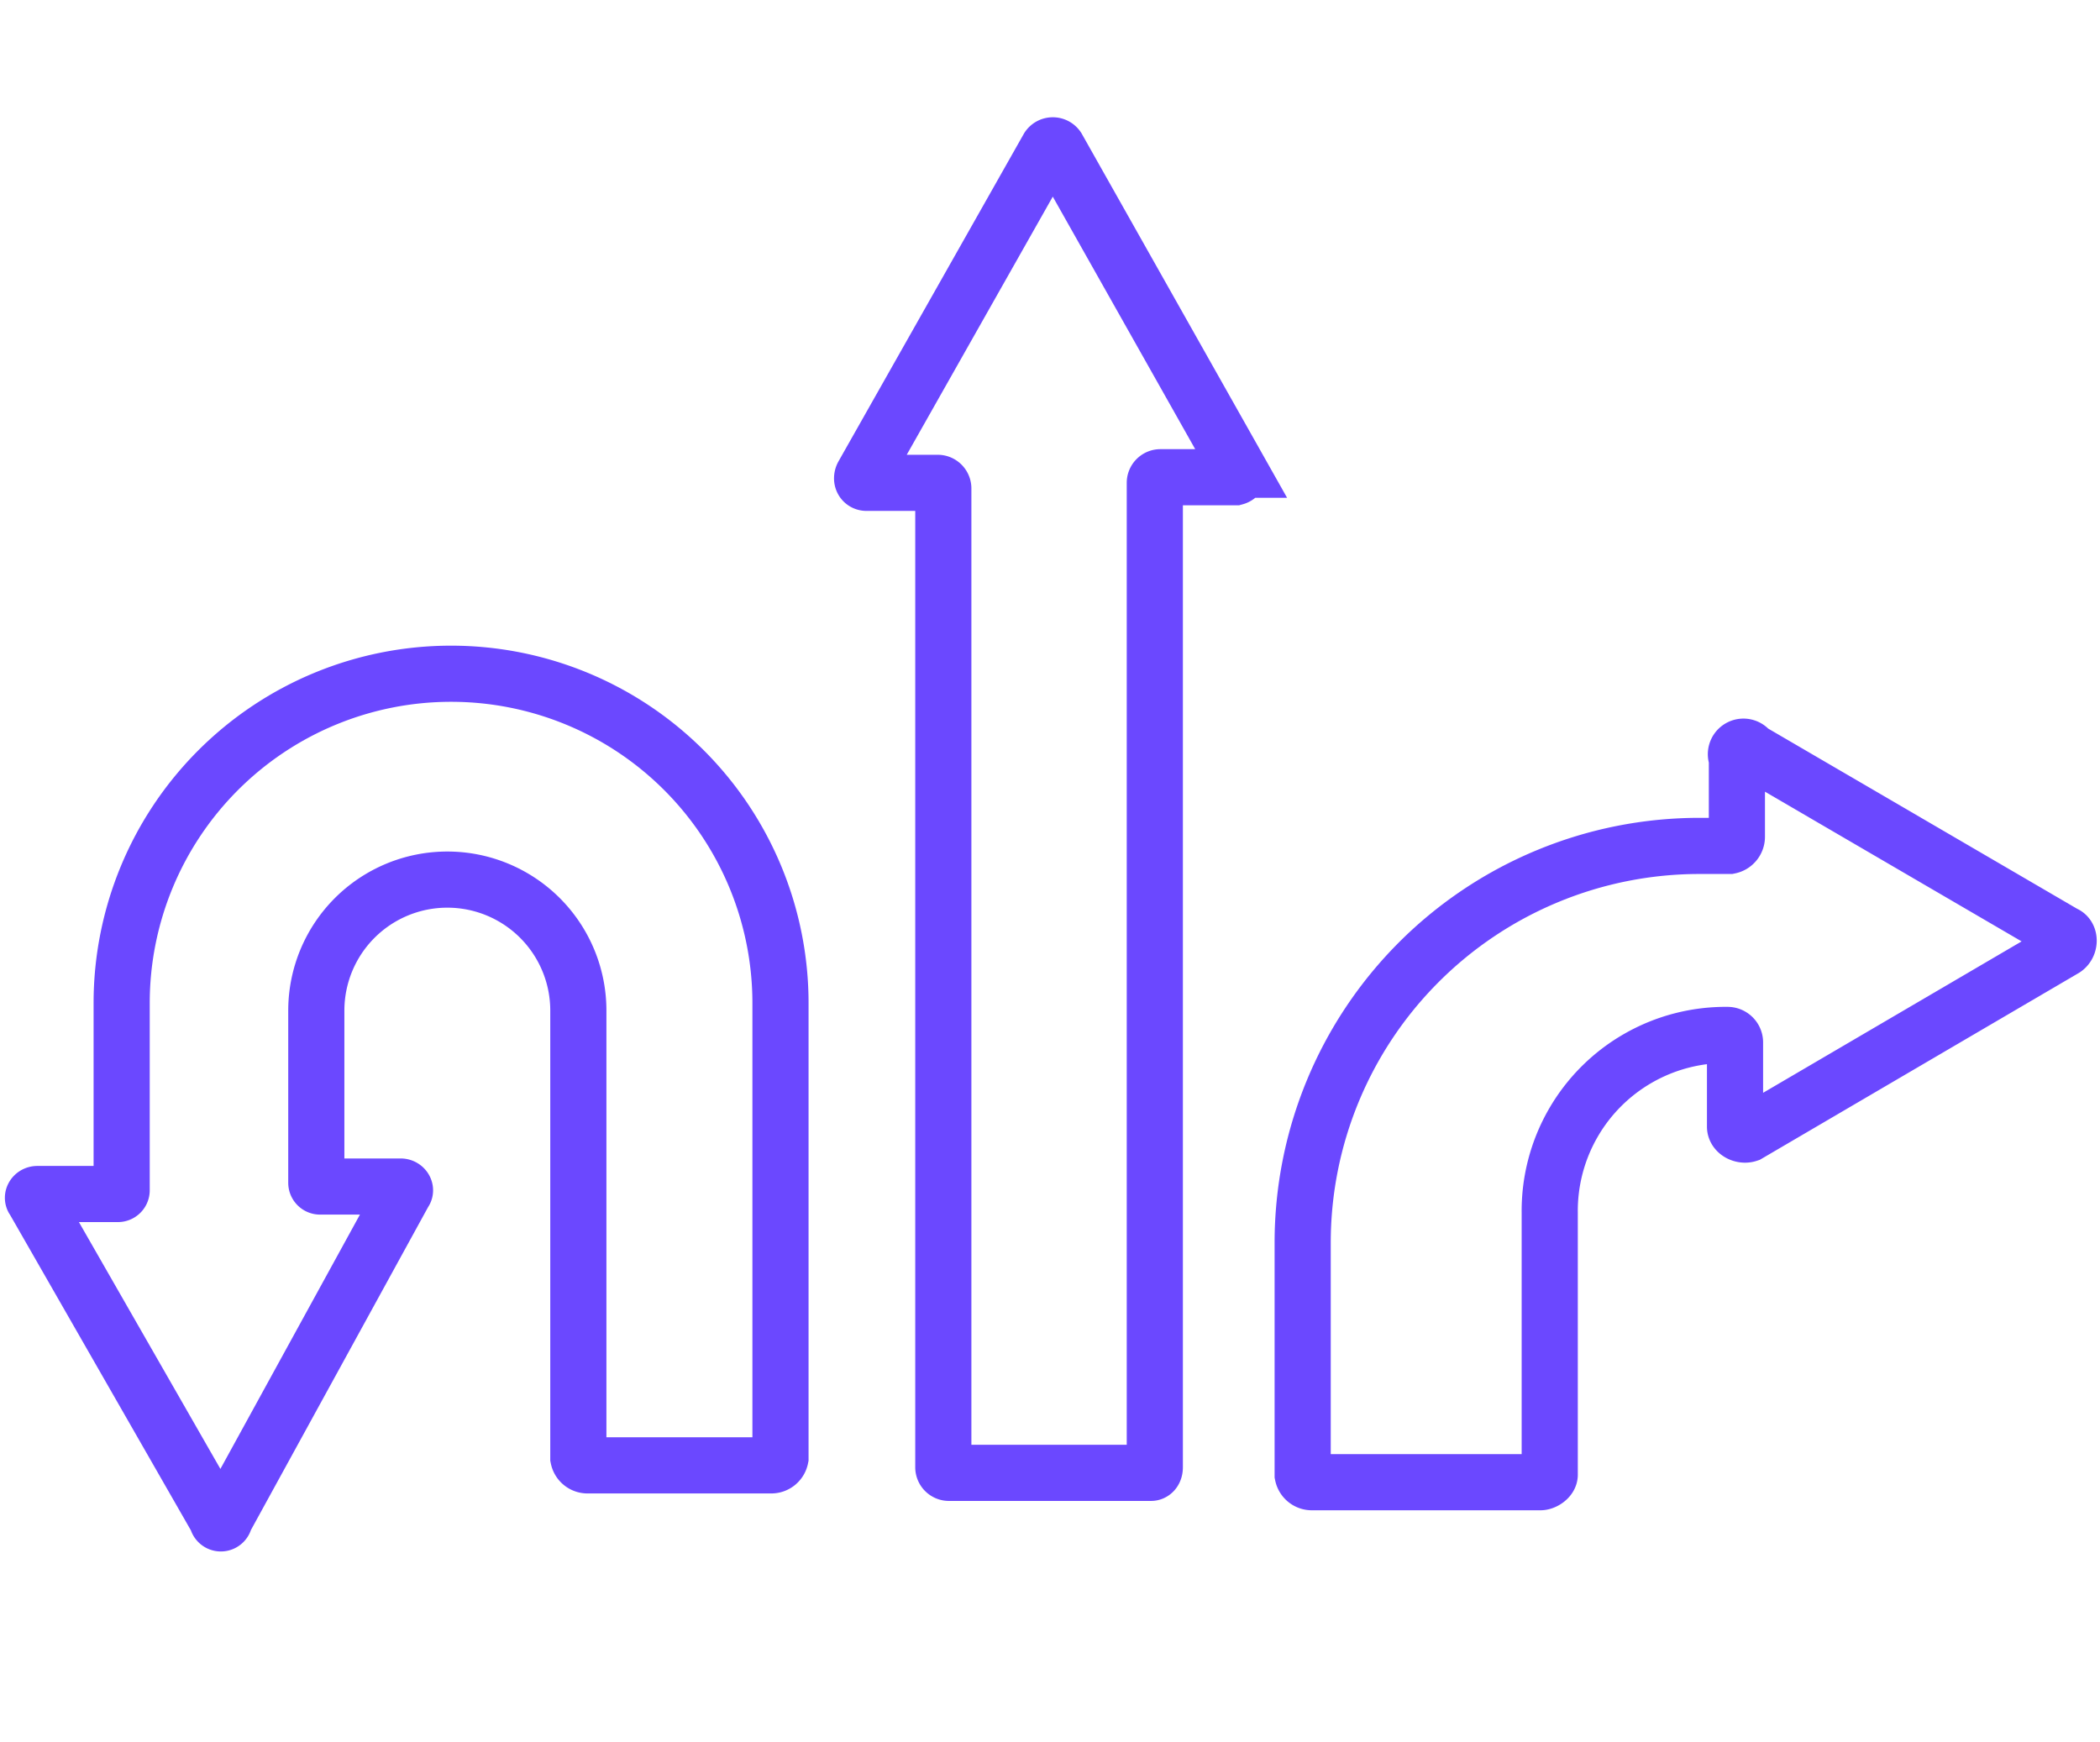 <?xml version="1.0" encoding="UTF-8"?>
<svg xmlns="http://www.w3.org/2000/svg" id="Ebene_1" data-name="Ebene 1" viewBox="0 0 112.2 93.1">
  <defs>
    <style>.cls-1{fill:none;stroke:#6b48ff;stroke-linecap:round;stroke-miterlimit:10;stroke-width:3px;}</style>
  </defs>
  <path class="cls-1" d="M30.9,77.9V54a7,7,0,0,0-7-7h0a7,7,0,0,0-7,7v9.2a.2.2,0,0,0,.2.2h4.3c.2,0,.3.2.2.3L12,81.2a.2.2,0,0,1-.4,0L1.8,64.1c-.1-.1,0-.3.2-.3H6.3a.2.2,0,0,0,.2-.2v-10A17.6,17.6,0,0,1,24.1,36h0A17.6,17.6,0,0,1,41.7,53.6V77.9a.5.5,0,0,1-.5.4H31.4A.5.5,0,0,1,30.9,77.9Z"></path>
  <path class="cls-1" d="M50.4,78.4V26.1a.3.3,0,0,0-.3-.3H46.3c-.2,0-.3-.2-.2-.4L56,7.9a.3.3,0,0,1,.5,0l9.7,17.2a.3.3,0,0,1-.2.4H62a.3.3,0,0,0-.3.3V78.4c0,.2-.1.3-.2.3H50.7A.3.3,0,0,1,50.4,78.4Z"></path>
  <path class="cls-1" d="M92.8,44.7V40.5a.4.4,0,0,1,.7-.4l16.8,9.8c.3.1.3.6,0,.8L93.4,60.6c-.3.1-.7-.1-.7-.4V55.7a.4.4,0,0,0-.4-.4h0a9.4,9.4,0,0,0-9.5,9.5v14c0,.2-.3.4-.5.4H70.1a.5.5,0,0,1-.5-.4V66.4A21.2,21.2,0,0,1,90.8,45.2h1.6A.5.5,0,0,0,92.8,44.7Z"></path>
</svg>
